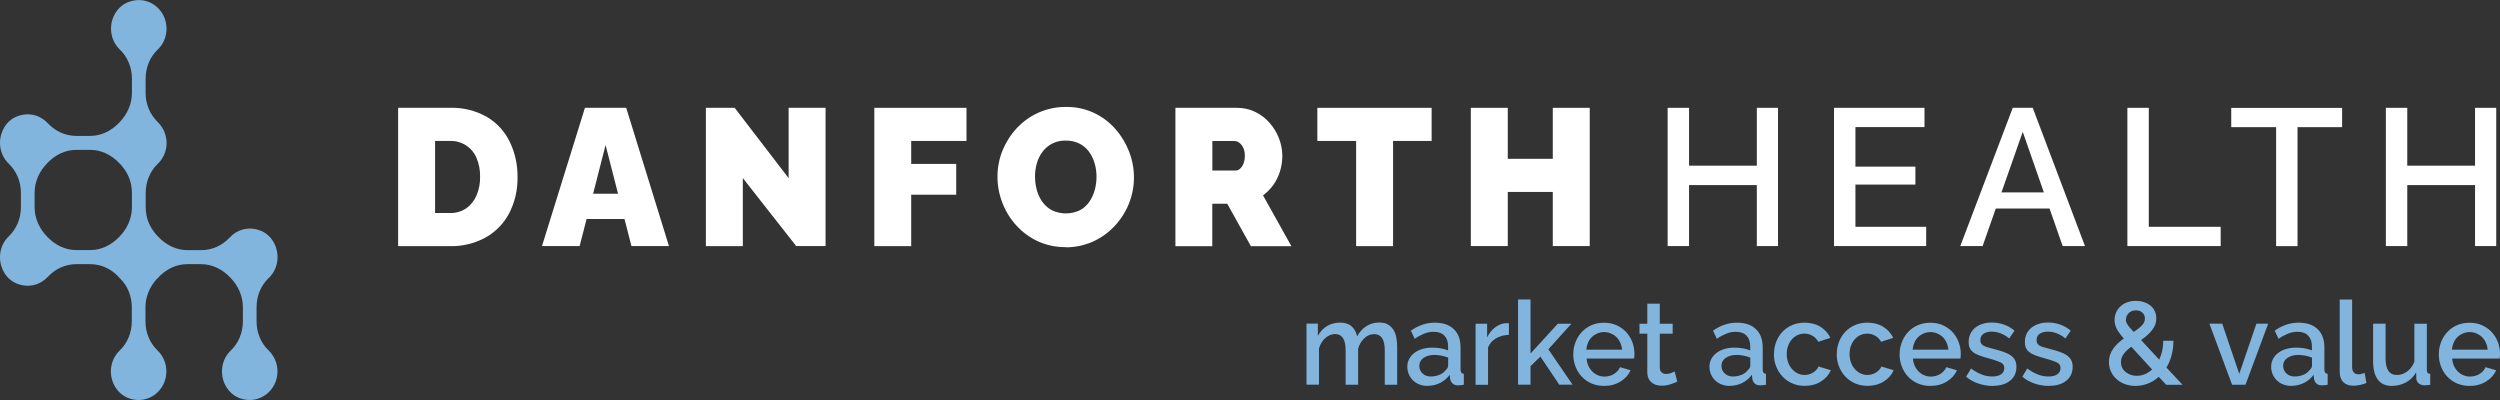 <?xml version="1.0" encoding="UTF-8"?> <svg xmlns="http://www.w3.org/2000/svg" width="325" height="52" viewBox="0 0 325 52" fill="none"><rect x="0" y="0" width="325" height="52" fill="#333333" stroke="none"/><g clip-path="url(#clip0_344_2864)"><path d="M181.642 50.018H180.02V45.57C180.02 44.83 179.9 44.29 179.67 43.948C179.43 43.607 179.089 43.436 178.638 43.436C178.186 43.436 177.753 43.607 177.375 43.958C176.997 44.309 176.721 44.754 176.555 45.314V50.018H174.933V45.57C174.933 44.821 174.813 44.28 174.582 43.939C174.343 43.597 174.011 43.426 173.569 43.426C173.126 43.426 172.684 43.597 172.297 43.939C171.91 44.28 171.642 44.735 171.467 45.285V50.008H169.845V42.07H171.32V43.664C171.624 43.104 172.03 42.677 172.518 42.383C173.006 42.089 173.578 41.938 174.223 41.938C174.868 41.938 175.366 42.108 175.734 42.45C176.103 42.791 176.333 43.227 176.416 43.739C176.739 43.151 177.145 42.706 177.642 42.393C178.131 42.08 178.693 41.928 179.32 41.928C179.771 41.928 180.149 42.013 180.444 42.194C180.748 42.374 180.978 42.611 181.163 42.895C181.338 43.189 181.467 43.531 181.531 43.92C181.596 44.309 181.633 44.726 181.633 45.153V49.989L181.642 50.018Z" fill="#82B5DD"></path><path d="M185.568 50.169C185.19 50.169 184.849 50.103 184.527 49.98C184.204 49.857 183.928 49.676 183.697 49.458C183.467 49.24 183.283 48.975 183.153 48.671C183.024 48.368 182.951 48.036 182.951 47.685C182.951 47.315 183.024 46.974 183.19 46.67C183.347 46.367 183.568 46.101 183.863 45.883C184.149 45.665 184.499 45.484 184.895 45.371C185.292 45.247 185.734 45.191 186.213 45.191C186.573 45.191 186.932 45.219 187.292 45.285C187.642 45.352 187.964 45.437 188.25 45.551V45.001C188.25 44.413 188.084 43.958 187.762 43.626C187.439 43.294 186.969 43.133 186.361 43.133C185.946 43.133 185.54 43.208 185.144 43.37C184.748 43.531 184.333 43.749 183.909 44.043L183.412 42.981C184.407 42.288 185.439 41.947 186.508 41.947C187.577 41.947 188.397 42.222 188.987 42.782C189.577 43.341 189.872 44.138 189.872 45.181V48.045C189.872 48.396 190.01 48.586 190.296 48.595V50.018C190.139 50.046 190.001 50.065 189.891 50.075C189.78 50.075 189.669 50.094 189.559 50.094C189.245 50.094 188.997 50.018 188.831 49.847C188.656 49.686 188.554 49.477 188.517 49.221L188.471 48.718C188.13 49.183 187.706 49.544 187.199 49.79C186.693 50.037 186.149 50.16 185.568 50.16V50.169ZM186.01 48.946C186.407 48.946 186.775 48.87 187.126 48.728C187.476 48.586 187.743 48.377 187.946 48.111C188.149 47.931 188.259 47.742 188.259 47.533V46.49C187.983 46.376 187.688 46.291 187.384 46.234C187.07 46.177 186.775 46.139 186.481 46.139C185.9 46.139 185.43 46.272 185.061 46.528C184.693 46.784 184.508 47.125 184.508 47.552C184.508 47.95 184.646 48.282 184.932 48.548C185.218 48.813 185.577 48.946 186.02 48.946H186.01Z" fill="#82B5DD"></path><path d="M196.167 43.531C195.54 43.55 194.978 43.702 194.489 43.977C194.001 44.252 193.66 44.65 193.448 45.172V50.027H191.826V42.089H193.328V43.863C193.595 43.313 193.936 42.877 194.37 42.554C194.803 42.232 195.254 42.042 195.752 42.013H195.992C196.056 42.013 196.111 42.013 196.158 42.032V43.531H196.167Z" fill="#82B5DD"></path><path d="M202.71 50.018L200.25 46.357L198.968 47.599V50.008H197.346V38.931H198.968V45.959L202.507 42.089H204.277L201.282 45.409L204.434 50.008H202.71V50.018Z" fill="#82B5DD"></path><path d="M208.526 50.169C207.927 50.169 207.383 50.056 206.885 49.847C206.397 49.629 205.973 49.335 205.623 48.956C205.272 48.586 205.005 48.15 204.812 47.647C204.618 47.144 204.526 46.623 204.526 46.072C204.526 45.522 204.618 44.991 204.812 44.489C205.005 43.986 205.272 43.55 205.623 43.17C205.973 42.791 206.388 42.497 206.885 42.279C207.374 42.061 207.927 41.956 208.535 41.956C209.143 41.956 209.678 42.07 210.166 42.288C210.655 42.516 211.069 42.81 211.41 43.18C211.751 43.55 212.019 43.977 212.203 44.47C212.387 44.963 212.479 45.475 212.479 46.006C212.479 46.129 212.479 46.243 212.461 46.347C212.452 46.452 212.443 46.547 212.433 46.613H206.258C206.286 46.964 206.369 47.286 206.498 47.571C206.627 47.855 206.802 48.102 207.014 48.311C207.226 48.519 207.466 48.681 207.733 48.785C208 48.899 208.286 48.956 208.581 48.956C208.793 48.956 209.014 48.927 209.226 48.87C209.438 48.813 209.632 48.737 209.807 48.624C209.982 48.519 210.139 48.387 210.277 48.235C210.415 48.083 210.526 47.912 210.599 47.732L211.982 48.14C211.714 48.737 211.272 49.221 210.664 49.6C210.046 49.98 209.337 50.169 208.516 50.169H208.526ZM210.867 45.456C210.839 45.124 210.756 44.811 210.627 44.527C210.498 44.242 210.323 44.005 210.12 43.806C209.917 43.607 209.668 43.455 209.401 43.341C209.125 43.227 208.839 43.17 208.535 43.17C208.231 43.17 207.945 43.227 207.669 43.341C207.401 43.455 207.162 43.607 206.95 43.806C206.747 44.005 206.572 44.242 206.452 44.527C206.332 44.811 206.249 45.115 206.212 45.456H210.876H210.867Z" fill="#82B5DD"></path><path d="M218.037 49.61C217.834 49.714 217.548 49.828 217.18 49.951C216.811 50.075 216.424 50.141 216.018 50.141C215.76 50.141 215.521 50.103 215.3 50.037C215.069 49.97 214.876 49.857 214.701 49.714C214.525 49.572 214.396 49.392 214.295 49.164C214.194 48.937 214.148 48.662 214.148 48.339V43.379H213.134V42.089H214.148V39.481H215.77V42.089H217.447V43.379H215.77V47.808C215.788 48.093 215.871 48.292 216.028 48.425C216.184 48.548 216.369 48.614 216.599 48.614C216.829 48.614 217.041 48.576 217.244 48.491C217.447 48.415 217.604 48.349 217.705 48.292L218.046 49.61H218.037Z" fill="#82B5DD"></path><path d="M224.848 50.169C224.47 50.169 224.129 50.103 223.806 49.98C223.484 49.857 223.207 49.676 222.977 49.458C222.746 49.24 222.562 48.975 222.433 48.671C222.304 48.368 222.23 48.036 222.23 47.685C222.23 47.315 222.304 46.974 222.47 46.67C222.626 46.367 222.848 46.101 223.143 45.883C223.428 45.665 223.778 45.484 224.175 45.371C224.571 45.247 225.013 45.191 225.493 45.191C225.852 45.191 226.212 45.219 226.571 45.285C226.921 45.352 227.244 45.437 227.529 45.551V45.001C227.529 44.413 227.364 43.958 227.041 43.626C226.718 43.294 226.248 43.133 225.64 43.133C225.225 43.133 224.82 43.208 224.424 43.37C224.027 43.531 223.613 43.749 223.189 44.043L222.691 42.981C223.686 42.288 224.719 41.947 225.788 41.947C226.857 41.947 227.677 42.222 228.267 42.782C228.857 43.341 229.152 44.138 229.152 45.181V48.045C229.152 48.396 229.29 48.586 229.575 48.595V50.018C229.419 50.046 229.281 50.065 229.17 50.075C229.059 50.075 228.949 50.094 228.838 50.094C228.525 50.094 228.276 50.018 228.11 49.847C227.935 49.686 227.834 49.477 227.797 49.221L227.751 48.718C227.41 49.183 226.986 49.544 226.479 49.79C225.972 50.037 225.428 50.16 224.848 50.16V50.169ZM225.29 48.946C225.686 48.946 226.055 48.87 226.405 48.728C226.755 48.586 227.023 48.377 227.225 48.111C227.428 47.931 227.539 47.742 227.539 47.533V46.49C227.262 46.376 226.967 46.291 226.663 46.234C226.35 46.177 226.055 46.139 225.76 46.139C225.179 46.139 224.709 46.272 224.341 46.528C223.972 46.784 223.788 47.125 223.788 47.552C223.788 47.95 223.926 48.282 224.212 48.548C224.497 48.813 224.857 48.946 225.299 48.946H225.29Z" fill="#82B5DD"></path><path d="M230.617 46.044C230.617 45.484 230.709 44.963 230.893 44.47C231.078 43.977 231.345 43.54 231.695 43.161C232.045 42.791 232.46 42.488 232.958 42.27C233.446 42.051 233.999 41.947 234.608 41.947C235.4 41.947 236.091 42.127 236.663 42.488C237.234 42.848 237.667 43.322 237.953 43.92L236.377 44.432C236.193 44.1 235.944 43.834 235.621 43.654C235.308 43.465 234.958 43.37 234.571 43.37C234.248 43.37 233.944 43.436 233.667 43.569C233.391 43.702 233.142 43.882 232.939 44.119C232.737 44.356 232.571 44.64 232.451 44.963C232.331 45.285 232.276 45.646 232.276 46.044C232.276 46.442 232.34 46.784 232.46 47.116C232.58 47.448 232.746 47.732 232.958 47.969C233.17 48.206 233.419 48.406 233.695 48.538C233.972 48.671 234.276 48.747 234.589 48.747C234.783 48.747 234.985 48.718 235.179 48.662C235.372 48.605 235.557 48.529 235.713 48.425C235.879 48.32 236.018 48.206 236.137 48.074C236.257 47.941 236.349 47.799 236.414 47.647L238.008 48.13C237.75 48.728 237.326 49.212 236.727 49.591C236.128 49.97 235.419 50.16 234.608 50.16C234.008 50.16 233.465 50.046 232.967 49.828C232.479 49.61 232.055 49.306 231.704 48.927C231.354 48.548 231.087 48.111 230.893 47.618C230.7 47.125 230.608 46.594 230.608 46.044H230.617Z" fill="#82B5DD"></path><path d="M238.782 46.044C238.782 45.484 238.875 44.963 239.059 44.47C239.243 43.977 239.511 43.54 239.861 43.161C240.211 42.791 240.626 42.488 241.123 42.27C241.612 42.051 242.165 41.947 242.773 41.947C243.566 41.947 244.257 42.127 244.828 42.488C245.4 42.848 245.833 43.322 246.119 43.92L244.543 44.432C244.358 44.1 244.109 43.834 243.787 43.654C243.474 43.465 243.123 43.37 242.736 43.37C242.414 43.37 242.11 43.436 241.833 43.569C241.557 43.702 241.308 43.882 241.105 44.119C240.902 44.356 240.736 44.64 240.616 44.963C240.497 45.285 240.441 45.646 240.441 46.044C240.441 46.442 240.506 46.784 240.626 47.116C240.746 47.448 240.911 47.732 241.123 47.969C241.335 48.206 241.584 48.406 241.861 48.538C242.137 48.671 242.441 48.747 242.755 48.747C242.948 48.747 243.151 48.718 243.344 48.662C243.538 48.605 243.722 48.529 243.879 48.425C244.045 48.32 244.183 48.206 244.303 48.074C244.423 47.941 244.515 47.799 244.579 47.647L246.174 48.13C245.916 48.728 245.492 49.212 244.893 49.591C244.294 49.97 243.584 50.16 242.773 50.16C242.174 50.16 241.63 50.046 241.133 49.828C240.644 49.61 240.22 49.306 239.87 48.927C239.52 48.548 239.253 48.111 239.059 47.618C238.865 47.125 238.773 46.594 238.773 46.044H238.782Z" fill="#82B5DD"></path><path d="M250.948 50.169C250.349 50.169 249.805 50.056 249.307 49.847C248.819 49.629 248.395 49.335 248.045 48.956C247.695 48.586 247.427 48.15 247.234 47.647C247.04 47.144 246.948 46.623 246.948 46.072C246.948 45.522 247.04 44.991 247.234 44.489C247.427 43.986 247.695 43.55 248.045 43.17C248.395 42.791 248.81 42.497 249.307 42.279C249.796 42.061 250.349 41.956 250.957 41.956C251.565 41.956 252.1 42.07 252.588 42.288C253.077 42.516 253.492 42.81 253.833 43.18C254.174 43.55 254.441 43.977 254.625 44.47C254.809 44.963 254.902 45.475 254.902 46.006C254.902 46.129 254.902 46.243 254.883 46.347C254.874 46.452 254.865 46.547 254.855 46.613H248.681C248.708 46.964 248.791 47.286 248.92 47.571C249.049 47.855 249.224 48.102 249.436 48.311C249.648 48.519 249.888 48.681 250.155 48.785C250.423 48.899 250.708 48.956 251.003 48.956C251.215 48.956 251.436 48.927 251.648 48.87C251.86 48.813 252.054 48.737 252.229 48.624C252.404 48.519 252.561 48.387 252.699 48.235C252.837 48.083 252.948 47.912 253.021 47.732L254.404 48.14C254.137 48.737 253.694 49.221 253.086 49.6C252.468 49.98 251.759 50.169 250.939 50.169H250.948ZM253.289 45.456C253.261 45.124 253.178 44.811 253.049 44.527C252.92 44.242 252.745 44.005 252.542 43.806C252.339 43.607 252.091 43.455 251.823 43.341C251.547 43.227 251.261 43.17 250.957 43.17C250.653 43.17 250.367 43.227 250.091 43.341C249.823 43.455 249.584 43.607 249.372 43.806C249.169 44.005 248.994 44.242 248.874 44.527C248.754 44.811 248.671 45.115 248.635 45.456H253.298H253.289Z" fill="#82B5DD"></path><path d="M259.03 50.169C258.413 50.169 257.795 50.065 257.178 49.857C256.56 49.648 256.035 49.354 255.593 48.965L256.238 47.903C256.699 48.244 257.16 48.51 257.611 48.681C258.063 48.861 258.524 48.946 258.994 48.946C259.464 48.946 259.86 48.851 260.136 48.662C260.413 48.472 260.56 48.197 260.56 47.846C260.56 47.514 260.404 47.267 260.09 47.116C259.777 46.964 259.279 46.793 258.616 46.613C258.136 46.48 257.722 46.357 257.381 46.234C257.04 46.11 256.754 45.968 256.542 45.807C256.33 45.646 256.164 45.456 256.072 45.247C255.971 45.039 255.925 44.773 255.925 44.47C255.925 44.062 255.998 43.702 256.155 43.389C256.312 43.076 256.514 42.81 256.791 42.592C257.058 42.374 257.381 42.213 257.74 42.099C258.1 41.985 258.496 41.928 258.92 41.928C259.5 41.928 260.044 42.023 260.542 42.203C261.04 42.383 261.491 42.649 261.887 42.99L261.196 43.996C260.477 43.408 259.712 43.114 258.911 43.114C258.496 43.114 258.155 43.199 257.869 43.379C257.593 43.559 257.445 43.834 257.445 44.223C257.445 44.384 257.473 44.517 257.537 44.631C257.602 44.745 257.694 44.84 257.823 44.916C257.952 45.001 258.127 45.067 258.339 45.134C258.551 45.2 258.809 45.276 259.132 45.352C259.657 45.484 260.1 45.617 260.477 45.75C260.855 45.883 261.169 46.035 261.417 46.215C261.666 46.395 261.841 46.604 261.961 46.841C262.081 47.078 262.136 47.362 262.136 47.694C262.136 48.453 261.86 49.05 261.307 49.496C260.754 49.942 259.998 50.16 259.04 50.16L259.03 50.169Z" fill="#82B5DD"></path><path d="M266.339 50.169C265.721 50.169 265.104 50.065 264.486 49.857C263.869 49.648 263.344 49.354 262.901 48.965L263.546 47.903C264.007 48.244 264.468 48.51 264.92 48.681C265.371 48.861 265.832 48.946 266.302 48.946C266.772 48.946 267.168 48.851 267.445 48.662C267.721 48.472 267.869 48.197 267.869 47.846C267.869 47.514 267.712 47.267 267.399 47.116C267.085 46.964 266.588 46.793 265.924 46.613C265.445 46.48 265.03 46.357 264.689 46.234C264.348 46.11 264.063 45.968 263.851 45.807C263.639 45.646 263.473 45.456 263.38 45.247C263.279 45.039 263.233 44.773 263.233 44.47C263.233 44.062 263.307 43.702 263.463 43.389C263.62 43.076 263.823 42.81 264.099 42.592C264.367 42.374 264.689 42.213 265.049 42.099C265.408 41.985 265.804 41.928 266.228 41.928C266.809 41.928 267.353 42.023 267.85 42.203C268.348 42.383 268.8 42.649 269.196 42.99L268.505 43.996C267.786 43.408 267.021 43.114 266.219 43.114C265.804 43.114 265.463 43.199 265.178 43.379C264.901 43.559 264.754 43.834 264.754 44.223C264.754 44.384 264.781 44.517 264.846 44.631C264.91 44.745 265.003 44.84 265.132 44.916C265.261 45.001 265.436 45.067 265.648 45.134C265.86 45.2 266.118 45.276 266.44 45.352C266.966 45.484 267.408 45.617 267.786 45.75C268.164 45.883 268.477 46.035 268.726 46.215C268.975 46.395 269.15 46.604 269.27 46.841C269.389 47.078 269.445 47.362 269.445 47.694C269.445 48.453 269.168 49.05 268.615 49.496C268.062 49.942 267.307 50.16 266.348 50.16L266.339 50.169Z" fill="#82B5DD"></path><path d="M281.601 50.018L280.642 48.984C280.209 49.373 279.739 49.657 279.223 49.866C278.707 50.065 278.172 50.169 277.61 50.169C277.103 50.169 276.633 50.084 276.209 49.923C275.785 49.762 275.426 49.544 275.122 49.259C274.818 48.984 274.578 48.652 274.412 48.273C274.246 47.893 274.163 47.495 274.163 47.068C274.163 46.727 274.219 46.404 274.32 46.11C274.421 45.816 274.56 45.541 274.744 45.295C274.928 45.048 275.131 44.811 275.362 44.593C275.601 44.384 275.841 44.185 276.099 44.005C275.868 43.749 275.684 43.521 275.527 43.303C275.371 43.095 275.251 42.895 275.159 42.706C275.067 42.516 274.993 42.336 274.956 42.156C274.91 41.975 274.891 41.795 274.891 41.606C274.891 41.245 274.965 40.904 275.103 40.6C275.242 40.287 275.444 40.022 275.684 39.804C275.933 39.576 276.219 39.405 276.56 39.292C276.901 39.168 277.269 39.111 277.656 39.111C278.007 39.111 278.348 39.159 278.67 39.263C278.993 39.367 279.278 39.51 279.527 39.699C279.776 39.889 279.97 40.136 280.108 40.42C280.246 40.705 280.32 41.037 280.32 41.397C280.32 41.7 280.265 41.975 280.163 42.232C280.062 42.488 279.924 42.725 279.739 42.952C279.555 43.18 279.352 43.398 279.113 43.607C278.873 43.815 278.615 44.014 278.338 44.204L280.698 46.755C280.864 46.404 280.993 46.016 281.085 45.608C281.177 45.2 281.223 44.764 281.223 44.299H282.55C282.541 44.991 282.458 45.617 282.301 46.205C282.145 46.784 281.923 47.315 281.638 47.78L283.73 50.027H281.592L281.601 50.018ZM277.785 48.851C278.145 48.851 278.504 48.785 278.836 48.643C279.168 48.5 279.49 48.301 279.776 48.036L277.067 45.077C276.661 45.371 276.338 45.674 276.09 46.006C275.841 46.329 275.721 46.698 275.721 47.097C275.721 47.362 275.776 47.599 275.887 47.818C275.997 48.036 276.145 48.216 276.338 48.368C276.532 48.519 276.753 48.643 276.993 48.728C277.232 48.813 277.5 48.861 277.785 48.861V48.851ZM276.366 41.568C276.366 41.672 276.385 41.767 276.412 41.862C276.44 41.956 276.495 42.07 276.569 42.184C276.643 42.307 276.744 42.44 276.882 42.592C277.02 42.744 277.177 42.933 277.38 43.151C277.831 42.858 278.191 42.583 278.449 42.307C278.707 42.042 278.836 41.748 278.836 41.416C278.836 41.084 278.725 40.828 278.504 40.638C278.283 40.439 277.997 40.344 277.656 40.344C277.278 40.344 276.974 40.468 276.735 40.705C276.495 40.942 276.375 41.226 276.375 41.558L276.366 41.568Z" fill="#82B5DD"></path><path d="M290.172 50.018L287.223 42.08H288.891L291.103 48.605L293.333 42.08H294.863L291.914 50.018H290.172Z" fill="#82B5DD"></path><path d="M297.867 50.169C297.49 50.169 297.149 50.103 296.826 49.98C296.503 49.857 296.227 49.676 295.997 49.458C295.766 49.24 295.582 48.975 295.453 48.671C295.324 48.368 295.25 48.036 295.25 47.685C295.25 47.315 295.324 46.974 295.49 46.67C295.646 46.367 295.868 46.101 296.162 45.883C296.448 45.665 296.798 45.484 297.195 45.371C297.591 45.247 298.033 45.191 298.513 45.191C298.872 45.191 299.231 45.219 299.591 45.285C299.941 45.352 300.264 45.437 300.549 45.551V45.001C300.549 44.413 300.383 43.958 300.061 43.626C299.738 43.294 299.268 43.133 298.66 43.133C298.245 43.133 297.84 43.208 297.444 43.37C297.047 43.531 296.632 43.749 296.209 44.043L295.711 42.981C296.706 42.288 297.738 41.947 298.808 41.947C299.877 41.947 300.697 42.222 301.287 42.782C301.876 43.341 302.171 44.138 302.171 45.181V48.045C302.171 48.396 302.31 48.586 302.595 48.595V50.018C302.439 50.046 302.3 50.065 302.19 50.075C302.079 50.075 301.969 50.094 301.858 50.094C301.545 50.094 301.296 50.018 301.13 49.847C300.955 49.686 300.854 49.477 300.817 49.221L300.771 48.718C300.43 49.183 300.006 49.544 299.499 49.79C298.992 50.037 298.448 50.16 297.867 50.16V50.169ZM298.31 48.946C298.706 48.946 299.075 48.87 299.425 48.728C299.775 48.586 300.042 48.377 300.245 48.111C300.448 47.931 300.559 47.742 300.559 47.533V46.49C300.282 46.376 299.987 46.291 299.683 46.234C299.37 46.177 299.075 46.139 298.78 46.139C298.199 46.139 297.729 46.272 297.361 46.528C296.992 46.784 296.808 47.125 296.808 47.552C296.808 47.95 296.946 48.282 297.232 48.548C297.517 48.813 297.877 48.946 298.319 48.946H298.31Z" fill="#82B5DD"></path><path d="M304.153 38.941H305.775V47.723C305.775 48.017 305.849 48.244 305.996 48.415C306.144 48.586 306.346 48.662 306.614 48.662C306.724 48.662 306.844 48.643 306.992 48.605C307.13 48.567 307.268 48.519 307.397 48.472L307.637 49.781C307.397 49.895 307.121 49.98 306.798 50.046C306.475 50.113 306.181 50.141 305.932 50.141C305.369 50.141 304.936 49.98 304.623 49.667C304.31 49.354 304.162 48.908 304.162 48.33V38.941H304.153Z" fill="#82B5DD"></path><path d="M310.945 50.169C310.143 50.169 309.526 49.895 309.12 49.354C308.706 48.813 308.503 48.007 308.503 46.935V42.08H310.125V46.604C310.125 48.026 310.613 48.747 311.6 48.747C312.06 48.747 312.503 48.605 312.908 48.311C313.323 48.017 313.636 47.59 313.867 47.04V42.089H315.489V48.055C315.489 48.244 315.517 48.387 315.581 48.462C315.646 48.548 315.756 48.586 315.931 48.595V50.018C315.765 50.046 315.627 50.065 315.517 50.075C315.406 50.075 315.305 50.094 315.203 50.094C314.908 50.094 314.659 50.008 314.447 49.847C314.245 49.676 314.134 49.468 314.125 49.202L314.097 48.415C313.756 48.993 313.305 49.43 312.752 49.724C312.199 50.018 311.6 50.169 310.936 50.169H310.945Z" fill="#82B5DD"></path><path d="M321.046 50.169C320.447 50.169 319.903 50.056 319.406 49.847C318.917 49.629 318.493 49.335 318.143 48.956C317.793 48.586 317.526 48.15 317.332 47.647C317.139 47.144 317.046 46.623 317.046 46.072C317.046 45.522 317.139 44.991 317.332 44.489C317.526 43.986 317.793 43.55 318.143 43.17C318.493 42.791 318.908 42.497 319.406 42.279C319.894 42.061 320.447 41.956 321.055 41.956C321.664 41.956 322.198 42.07 322.687 42.288C323.175 42.516 323.59 42.81 323.931 43.18C324.272 43.55 324.539 43.977 324.724 44.47C324.908 44.963 325 45.475 325 46.006C325 46.129 325 46.243 324.982 46.347C324.972 46.452 324.963 46.547 324.954 46.613H318.779C318.807 46.964 318.89 47.286 319.019 47.571C319.148 47.855 319.323 48.102 319.535 48.311C319.747 48.519 319.986 48.681 320.254 48.785C320.521 48.899 320.807 48.956 321.102 48.956C321.314 48.956 321.535 48.927 321.747 48.87C321.959 48.813 322.152 48.737 322.327 48.624C322.502 48.519 322.659 48.387 322.797 48.235C322.936 48.083 323.046 47.912 323.12 47.732L324.502 48.14C324.235 48.737 323.793 49.221 323.184 49.6C322.567 49.98 321.857 50.169 321.037 50.169H321.046ZM323.396 45.456C323.369 45.124 323.286 44.811 323.157 44.527C323.028 44.242 322.853 44.005 322.65 43.806C322.447 43.607 322.198 43.455 321.931 43.341C321.655 43.227 321.369 43.17 321.065 43.17C320.761 43.17 320.475 43.227 320.198 43.341C319.931 43.455 319.691 43.607 319.479 43.806C319.277 44.005 319.102 44.242 318.982 44.527C318.862 44.811 318.779 45.115 318.742 45.456H323.406H323.396Z" fill="#82B5DD"></path><path d="M51.758 31.998V14.017H58.477C60.173 13.96 61.85 14.368 63.334 15.222C64.606 15.98 65.629 17.109 66.283 18.465C66.956 19.869 67.297 21.424 67.278 22.989C67.315 24.648 66.937 26.289 66.181 27.75C65.472 29.077 64.403 30.168 63.103 30.889C61.675 31.657 60.08 32.046 58.468 31.998H51.749H51.758ZM62.412 22.979C62.431 22.135 62.274 21.31 61.951 20.532C61.666 19.859 61.196 19.3 60.596 18.901C59.961 18.503 59.223 18.294 58.477 18.323H56.56V27.693H58.477C59.233 27.721 59.97 27.503 60.606 27.086C61.196 26.669 61.666 26.081 61.951 25.398C62.274 24.639 62.431 23.814 62.412 22.979Z" fill="white"></path><path d="M76.043 14.017H81.407L86.964 31.989H82.089L81.186 28.471H76.255L75.352 31.989H70.458L76.043 14.017ZM80.347 25.189L78.725 18.854L77.103 25.189H80.347Z" fill="white"></path><path d="M96.567 31.998H91.766V14.017H95.507L102.521 23.16V14.017H107.323V31.989H103.507L96.567 23.15V31.998Z" fill="white"></path><path d="M113.663 31.998V14.017H125.644V18.323H118.456V21.31H124.308V25.312H118.456V31.998H113.654H113.663Z" fill="white"></path><path d="M138.51 32.122C137.266 32.141 136.031 31.875 134.888 31.354C133.838 30.86 132.888 30.159 132.096 29.277C131.322 28.423 130.713 27.427 130.299 26.337C129.884 25.265 129.672 24.117 129.672 22.96C129.672 21.784 129.893 20.627 130.335 19.546C130.778 18.474 131.405 17.488 132.197 16.644C132.999 15.791 133.967 15.098 135.027 14.633C136.16 14.14 137.377 13.884 138.602 13.903C141.035 13.865 143.367 14.909 144.998 16.767C145.763 17.63 146.362 18.626 146.786 19.717C147.201 20.779 147.413 21.927 147.413 23.074C147.413 24.241 147.192 25.388 146.759 26.469C146.326 27.55 145.699 28.527 144.915 29.371C144.114 30.225 143.155 30.917 142.095 31.401C140.962 31.913 139.736 32.16 138.501 32.15M134.556 23.008C134.556 23.605 134.639 24.193 134.805 24.772C134.962 25.322 135.211 25.834 135.543 26.289C135.874 26.735 136.298 27.105 136.787 27.351C137.93 27.883 139.229 27.873 140.363 27.342C140.86 27.086 141.284 26.706 141.607 26.242C141.929 25.777 142.169 25.255 142.317 24.696C142.473 24.136 142.547 23.548 142.547 22.96C142.547 22.372 142.464 21.784 142.298 21.215C142.141 20.675 141.893 20.163 141.561 19.707C141.229 19.262 140.796 18.901 140.307 18.655C139.754 18.389 139.146 18.266 138.538 18.275C137.92 18.256 137.312 18.399 136.75 18.683C136.261 18.939 135.838 19.309 135.506 19.755C135.174 20.21 134.925 20.722 134.778 21.272C134.621 21.832 134.547 22.42 134.547 23.008" fill="white"></path><path d="M152.805 31.998V14.017H160.823C161.643 14.017 162.445 14.188 163.182 14.548C163.892 14.89 164.528 15.383 165.053 15.98C165.569 16.568 165.984 17.251 166.269 17.991C166.555 18.712 166.693 19.47 166.703 20.248C166.703 20.931 166.601 21.604 166.408 22.249C166.214 22.884 165.928 23.473 165.551 24.013C165.173 24.544 164.721 25.009 164.196 25.398L167.882 32.008H162.62L159.542 26.488H157.597V32.008H152.795L152.805 31.998ZM157.606 22.173H160.629C160.841 22.173 161.035 22.088 161.191 21.946C161.394 21.765 161.551 21.538 161.643 21.291C161.772 20.959 161.836 20.608 161.827 20.258C161.836 19.897 161.772 19.537 161.624 19.205C161.505 18.949 161.33 18.731 161.108 18.56C160.933 18.418 160.721 18.342 160.509 18.332H157.606V22.183V22.173Z" fill="white"></path><path d="M186.121 18.323H181.098V31.998H176.297V18.323H171.255V14.017H186.112V18.323H186.121Z" fill="white"></path><path d="M206.664 14.017V31.989H201.862V24.952H196.01V31.989H191.208V14.017H196.01V20.646H201.862V14.017H206.664Z" fill="white"></path><path d="M231.142 14.017V31.989H228.387V24.061H219.576V31.989H216.793V14.017H219.576V21.538H228.387V14.017H231.142Z" fill="white"></path><path d="M250.404 29.485V31.989H238.423V14.017H250.183V16.521H241.206V21.661H249.003V23.994H241.206V29.485H250.404Z" fill="white"></path><path d="M261.648 14.017H264.256L271.048 31.989H268.145L266.44 27.105H259.454L257.74 31.989H254.837L261.657 14.017H261.648ZM265.703 25.009L262.957 17.137L260.192 25.009H265.703Z" fill="white"></path><path d="M276.56 31.998V14.017H279.343V29.485H288.688V31.989H276.56V31.998Z" fill="white"></path><path d="M304.485 16.53H298.679V31.998H295.895V16.53H290.061V14.027H304.475V16.53H304.485Z" fill="white"></path><path d="M324.511 14.017V31.989H321.756V24.061H312.945V31.989H310.162V14.017H312.945V21.538H321.756V14.017H324.511Z" fill="white"></path><path d="M34.929 36.152C35.639 35.479 36.081 34.512 36.081 33.431C36.081 31.923 35.224 30.5 33.851 29.978C32.303 29.381 30.81 29.855 29.87 30.87C28.902 31.913 27.575 32.52 26.174 32.52H24.349C22.985 32.52 21.713 31.913 20.727 30.936C20.654 30.86 20.589 30.775 20.506 30.709C20.442 30.642 20.377 30.576 20.312 30.509C19.713 29.817 19.271 29.002 19.068 28.12C19.068 28.082 19.05 28.044 19.041 28.006C19.041 27.996 19.041 27.987 19.041 27.968C18.976 27.636 18.939 27.294 18.939 26.944V25.066C18.939 23.643 19.492 22.268 20.506 21.301C21.216 20.627 21.658 19.66 21.658 18.579C21.658 17.991 21.52 17.45 21.289 16.957C21.271 16.919 21.253 16.881 21.234 16.853C21.188 16.758 21.133 16.673 21.077 16.578C20.902 16.293 20.69 16.037 20.451 15.809C19.474 14.842 18.93 13.495 18.93 12.092V10.214C18.93 8.791 19.483 7.416 20.497 6.449C21.206 5.776 21.649 4.808 21.649 3.727C21.649 1.271 19.345 -0.626 16.838 0.209C15.382 0.692 14.433 2.143 14.433 3.727C14.433 4.799 14.875 5.766 15.585 6.449C16.598 7.416 17.151 8.791 17.151 10.214V12.092C17.151 13.552 16.515 14.909 15.502 15.942C15.502 15.942 15.483 15.961 15.474 15.971C14.469 17.014 13.152 17.668 11.732 17.668H9.907C8.507 17.668 7.179 17.061 6.212 16.018C5.272 15.003 3.779 14.529 2.23 15.127C0.857 15.648 0 17.071 0 18.579C0 19.651 0.442 20.618 1.152 21.301C2.166 22.268 2.719 23.643 2.719 25.066V26.944C2.719 28.366 2.166 29.741 1.152 30.709C0.442 31.382 0 32.349 0 33.431C0 34.938 0.857 36.361 2.23 36.883C3.779 37.48 5.272 37.006 6.212 35.991C7.179 34.948 8.507 34.341 9.907 34.341H11.732C13.078 34.341 14.359 34.901 15.308 35.877C15.391 35.972 15.474 36.067 15.566 36.152C16.58 37.12 17.133 38.495 17.133 39.917V41.795C17.133 43.218 16.58 44.593 15.566 45.56C14.857 46.234 14.414 47.201 14.414 48.282C14.414 49.857 15.363 51.308 16.82 51.801C19.317 52.635 21.63 50.739 21.63 48.282C21.63 47.211 21.188 46.243 20.478 45.56C19.465 44.593 18.912 43.218 18.912 41.795V39.917C18.912 38.58 19.446 37.338 20.312 36.342C20.497 36.19 20.663 36.02 20.81 35.83C21.778 34.91 23.013 34.341 24.331 34.341H26.156C27.575 34.341 28.893 34.995 29.897 36.039C29.897 36.039 29.916 36.058 29.925 36.067C30.939 37.101 31.575 38.457 31.575 39.917V41.795C31.575 43.218 31.022 44.593 30.008 45.56C29.298 46.234 28.856 47.201 28.856 48.282C28.856 49.857 29.805 51.308 31.261 51.801C33.759 52.635 36.072 50.739 36.072 48.282C36.072 47.211 35.63 46.243 34.92 45.56C33.906 44.593 33.353 43.218 33.353 41.795V39.917C33.353 38.495 33.906 37.12 34.92 36.152H34.929ZM11.741 32.511H9.917C8.497 32.511 7.179 31.856 6.175 30.813C6.175 30.813 6.156 30.794 6.147 30.785C5.133 29.751 4.497 28.395 4.497 26.934V25.056C4.497 23.596 5.133 22.24 6.147 21.206C6.147 21.206 6.166 21.187 6.175 21.177C7.179 20.134 8.497 19.48 9.917 19.48H11.741C13.105 19.48 14.377 20.087 15.363 21.064C15.437 21.14 15.502 21.225 15.585 21.291C15.649 21.358 15.714 21.424 15.778 21.49C16.377 22.183 16.82 22.998 17.022 23.89C17.022 23.928 17.041 23.966 17.05 24.004C17.05 24.013 17.05 24.032 17.05 24.041C17.114 24.373 17.151 24.715 17.151 25.066V26.944C17.151 27.228 17.124 27.513 17.078 27.797C16.884 28.926 16.322 29.959 15.511 30.785C15.511 30.785 15.492 30.803 15.483 30.813C14.479 31.856 13.161 32.511 11.741 32.511Z" fill="#82B5DD"></path></g><defs><clipPath id="clip0_344_2864"><rect width="325" height="52" fill="white"></rect></clipPath></defs></svg> 